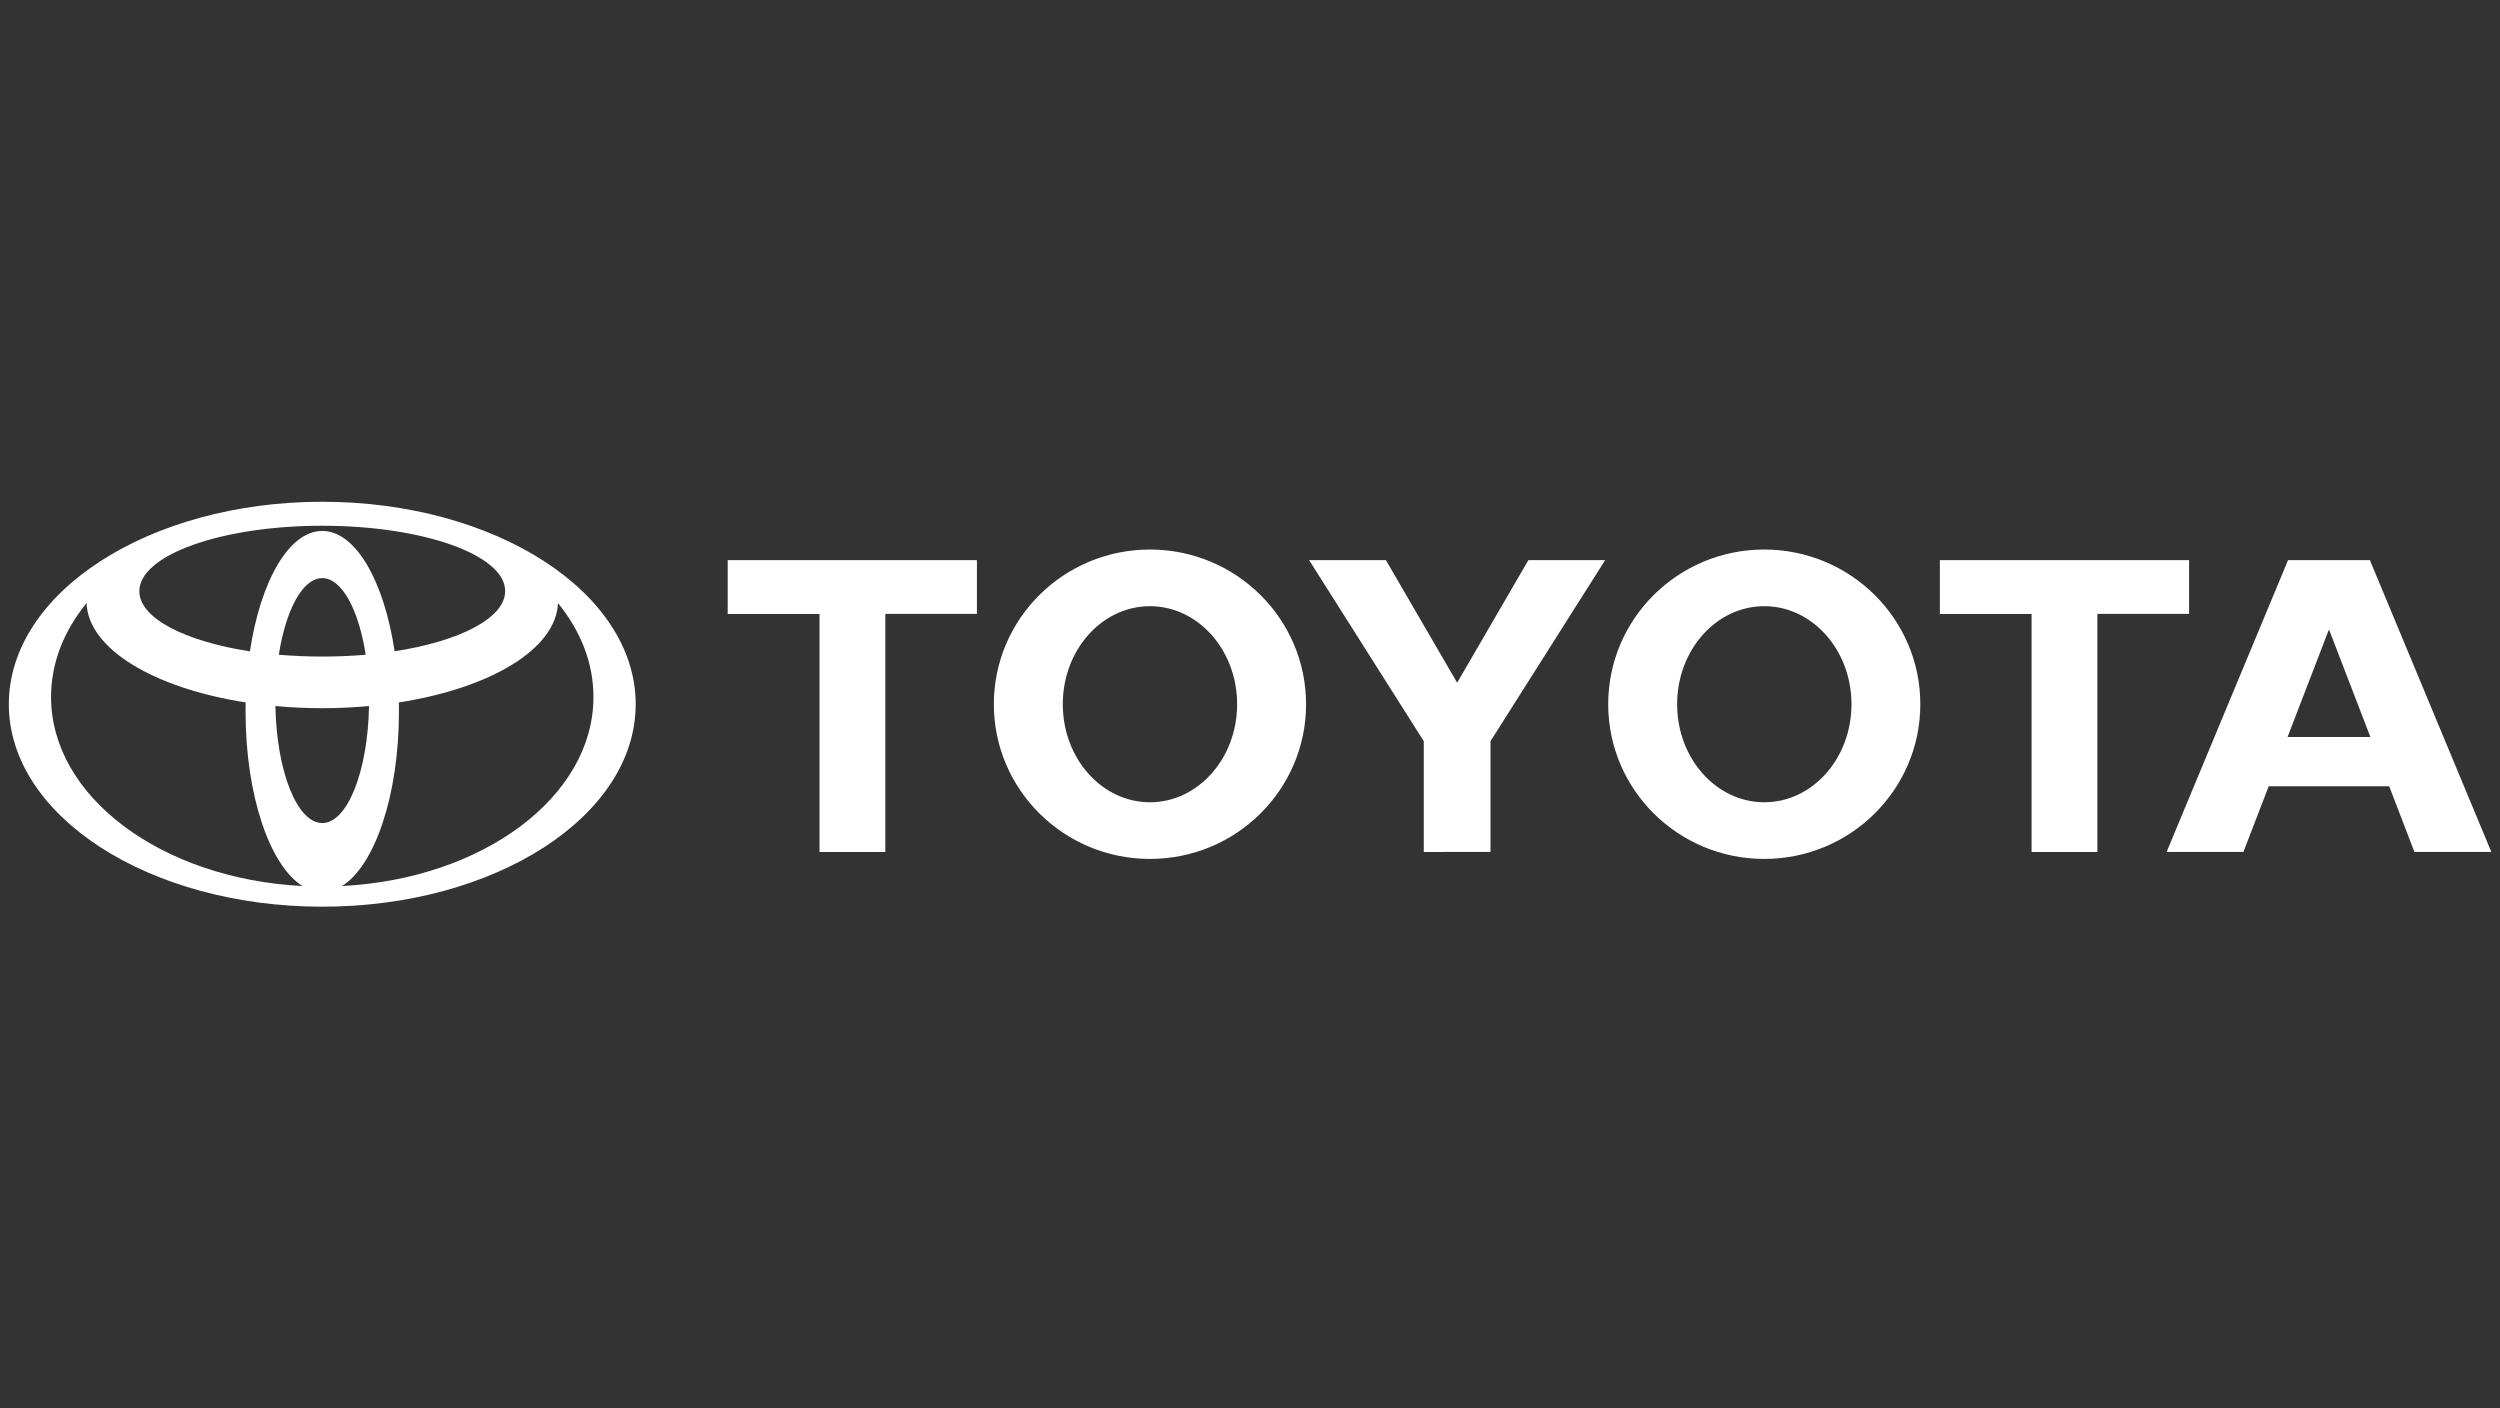 <svg fill="none" height="160" viewBox="0 0 284 160" width="284" xmlns="http://www.w3.org/2000/svg"><rect x="0" y="0" width="284" height="160" fill="#333333" stroke="none"/><path clip-rule="evenodd" d="m34.376 100.661c-3.732-2.316-6.48-10.319-6.48-19.832 0-.352 0-.693.011-1.033-10.384-1.623-17.883-6.051-18.077-11.296l-.034.057c-2.542 3.133-3.996 6.755-3.996 10.614 0 11.352 12.57 20.65 28.507 21.479zm-33.372-20.661c0-12.703 15.936-23 35.605-23s35.605 10.297 35.605 23-15.936 23-35.605 23-35.605-10.297-35.605-23zm35.605-19.685c3.801 0 7.029 5.71 8.22 13.68v-.011c7.384-1.135 12.559-3.769 12.559-6.834.011-4.098-9.296-7.425-20.779-7.425-11.471 0-20.779 3.326-20.779 7.436 0 3.065 5.175 5.688 12.559 6.834v.011c1.202-7.981 4.431-13.691 8.22-13.691zm2.301 40.335c15.936-.829 28.507-10.126 28.507-21.479 0-3.86-1.454-7.481-3.996-10.614l-.034-.057c-.195 5.245-7.693 9.684-18.077 11.296.011.341.011.693.011 1.033 0 9.513-2.748 17.517-6.48 19.832zm-2.301-26.065c1.649 0 3.297-.068 4.934-.204-.79-5.109-2.702-8.707-4.934-8.707s-4.144 3.61-4.934 8.707c1.637.136 3.286.204 4.934.204zm0 18.913c2.862 0 5.186-5.903 5.312-13.294h.011c-3.549.329-7.11.329-10.659 0h.011c.137 7.402 2.462 13.294 5.324 13.294zm146.083-13.498c0-9.706 7.934-17.573 17.722-17.573 9.789 0 17.734 7.867 17.734 17.573s-7.934 17.573-17.734 17.573c-9.788 0-17.722-7.867-17.722-17.573zm17.734 11.137c5.472 0 9.903-4.984 9.903-11.137 0-6.142-4.431-11.137-9.903-11.137-5.473 0-9.903 4.984-9.903 11.137s4.43 11.137 9.903 11.137zm37.837-21.388v27.041h-7.476v-27.041h.023-10.441v-6.119h28.312v6.108h-10.418zm19.463 19.572-2.874 7.459h-8.724l13.796-33.149h9.296l13.795 33.149h-8.735l-2.862-7.447-.011-.011zm6.846-5.597h4.705l-4.671-12.136h-.069l-4.671 12.136zm-164-13.975v27.041h-7.476v-27.041h.023-10.453v-6.119h28.312v6.108h-10.406zm12.33 10.251c0-9.706 7.934-17.573 17.734-17.573 9.788 0 17.733 7.867 17.733 17.573s-7.934 17.573-17.733 17.573c-9.789 0-17.734-7.867-17.734-17.573zm17.734 11.137c5.46 0 9.902-4.984 9.902-11.137 0-6.142-4.43-11.137-9.902-11.137-5.473 0-9.903 4.984-9.903 11.137s4.43 11.137 9.903 11.137zm34.895 5.642h3.789v-12.579l13.028-20.571h-8.723l-8.094 13.929-8.094-13.929h-8.724l13.028 20.571v12.59z" fill="#fff" fill-rule="evenodd"/></svg>